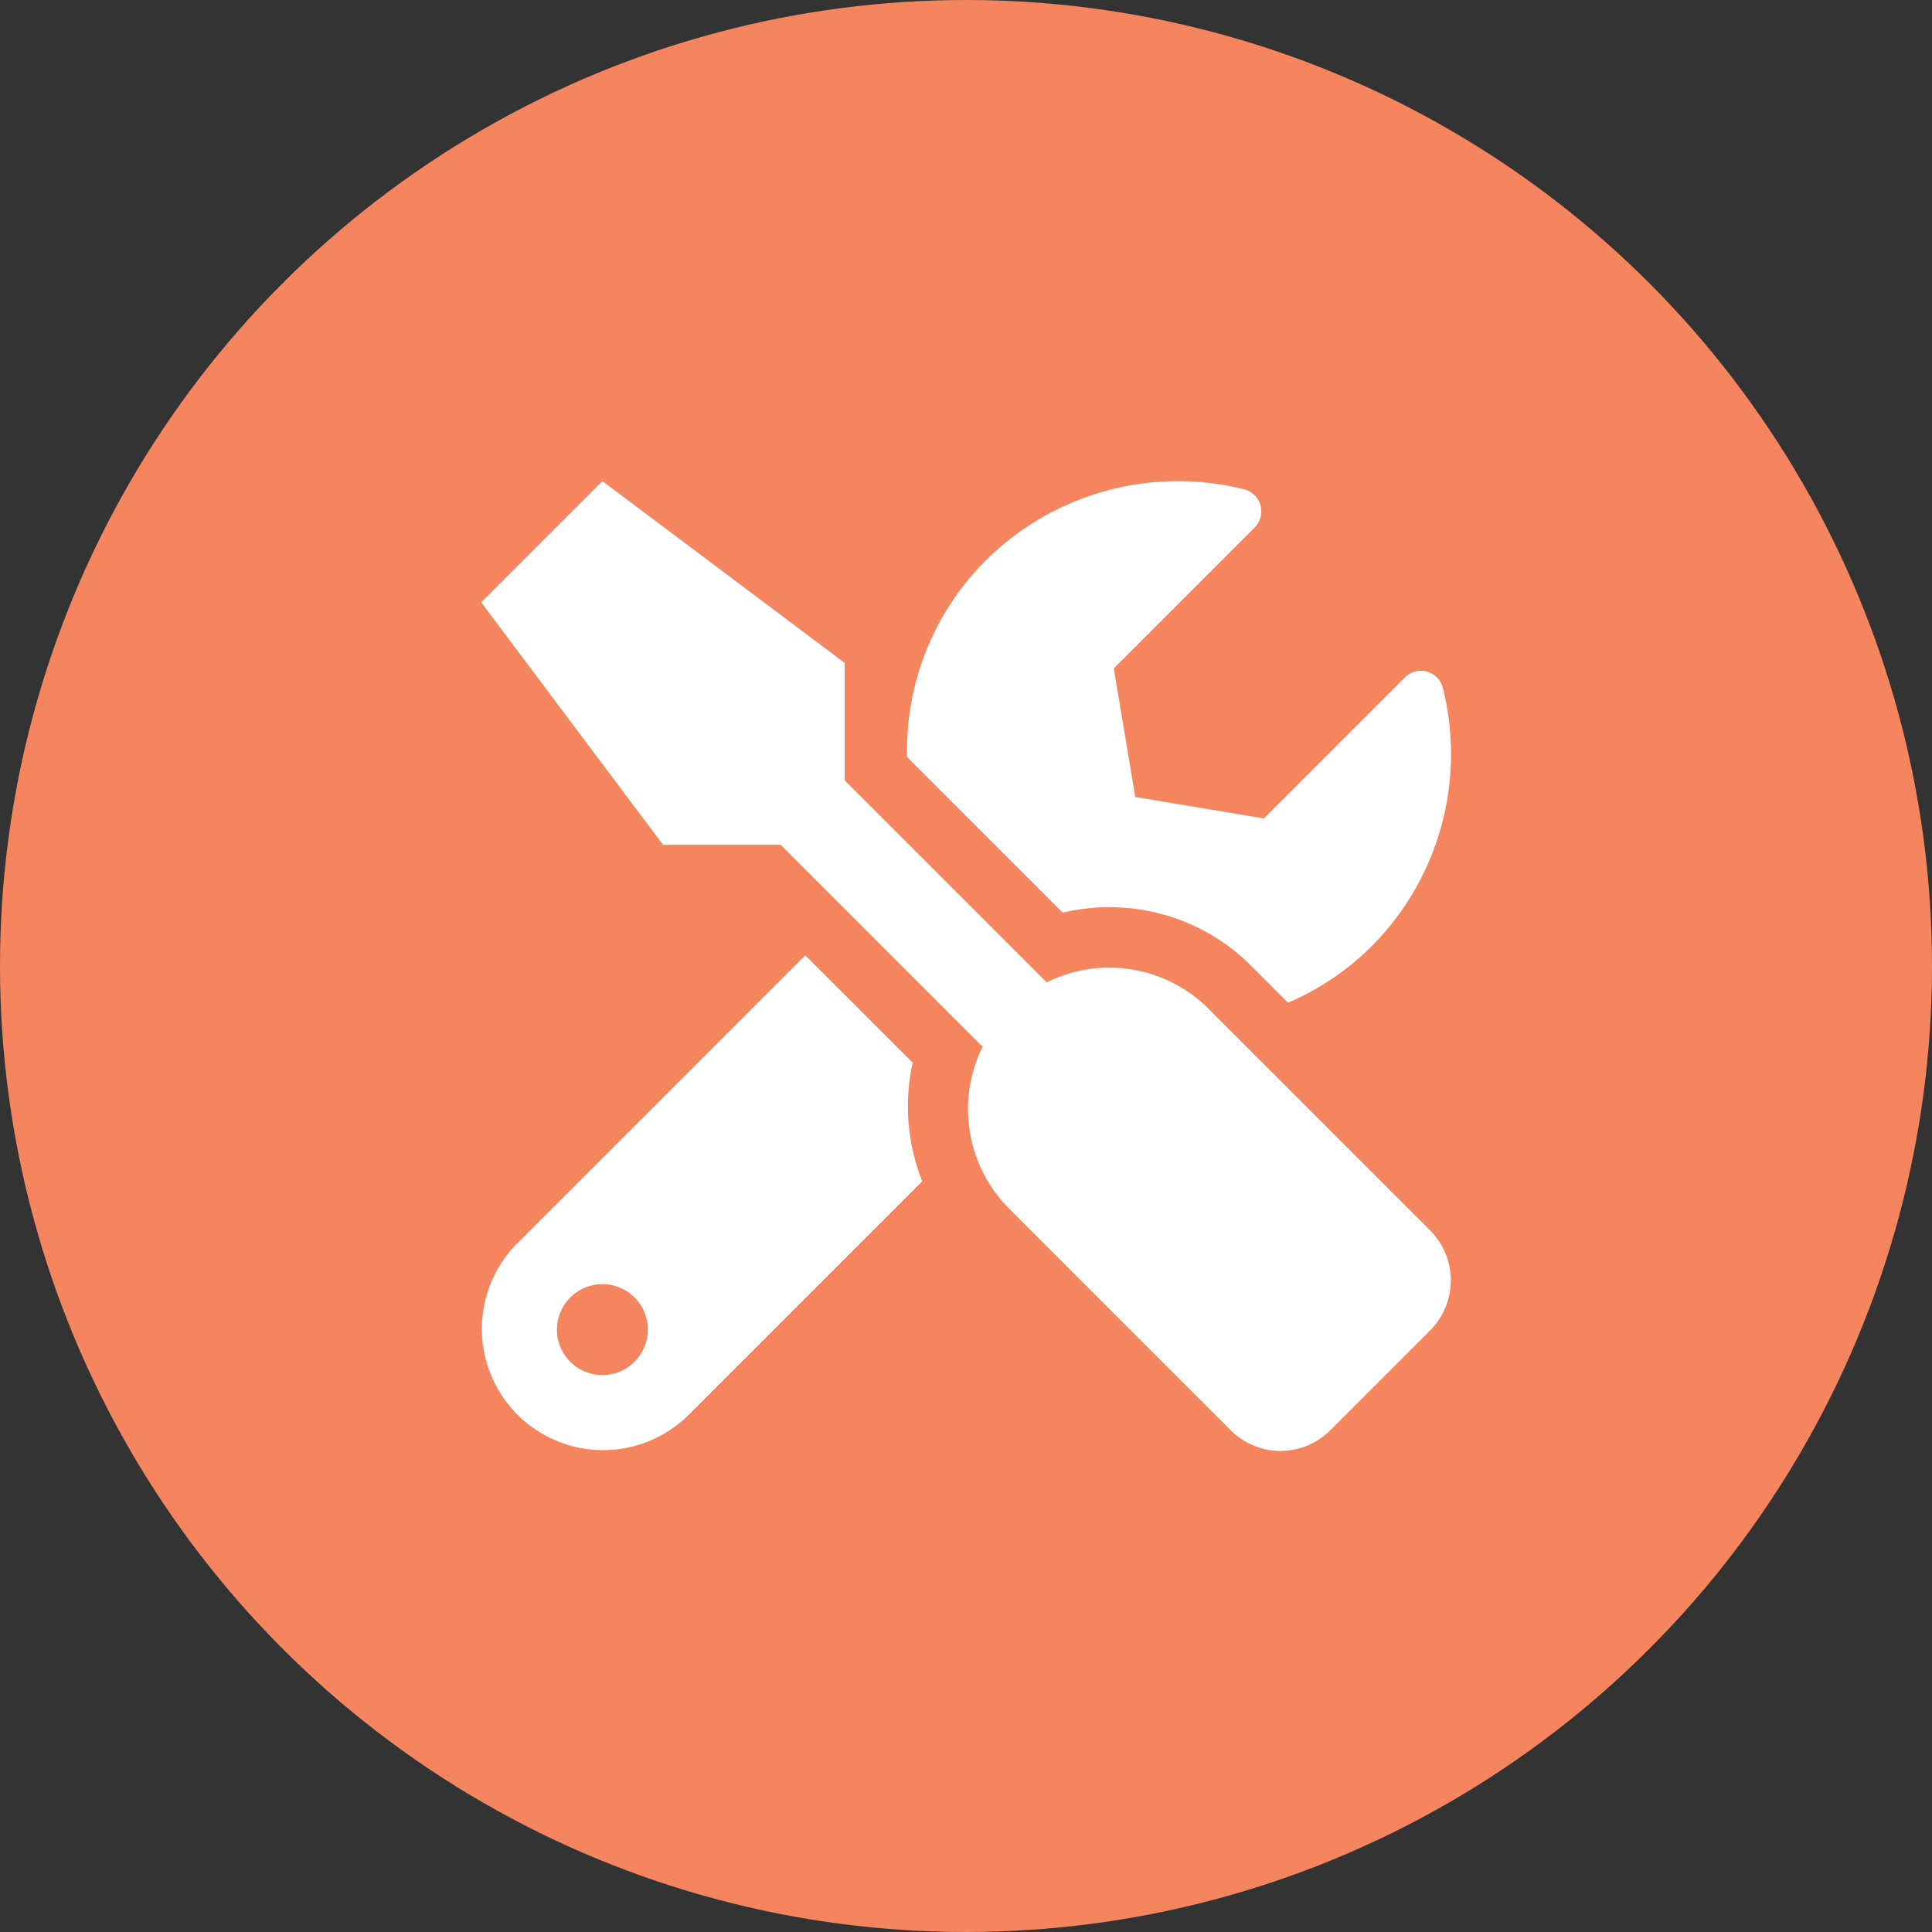 <svg xmlns="http://www.w3.org/2000/svg" width="66" height="66" viewBox="0 0 66 66">
  <rect x="0" y="0" width="66" height="66" fill="#333333" stroke="none"/>
  <g id="Group_567" data-name="Group 567" transform="translate(-607 -6582)">
    <circle id="Ellipse_297" data-name="Ellipse 297" cx="33" cy="33" r="33" transform="translate(607 6582)" fill="#f4855f"/>
    <path id="Icon_awesome-tools" data-name="Icon awesome-tools" d="M32.422,25.6l-7.577-7.577a4.8,4.8,0,0,0-5.526-.9l-6.9-6.9V6.211L4.141,0,0,4.141l6.211,8.282h4.018l6.9,6.9a4.815,4.815,0,0,0,.9,5.526L25.6,32.422a2.406,2.406,0,0,0,3.41,0l3.41-3.41a2.417,2.417,0,0,0,0-3.41ZM21.462,14.558a6.807,6.807,0,0,1,4.846,2.006l1.255,1.255A9.159,9.159,0,0,0,30.4,15.91a9.305,9.305,0,0,0,2.452-8.845.774.774,0,0,0-1.3-.356l-4.814,4.814-4.393-.731L21.61,6.4l4.814-4.814A.781.781,0,0,0,26.055.278,9.32,9.32,0,0,0,17.217,2.73a9.169,9.169,0,0,0-2.666,6.7l5.312,5.312a7.049,7.049,0,0,1,1.6-.188Zm-6.723,5.306L11.07,16.2,1.21,26.062a4.141,4.141,0,0,0,5.856,5.856l8-8a6.948,6.948,0,0,1-.324-4.057ZM4.141,30.54a1.553,1.553,0,1,1,1.553-1.553A1.557,1.557,0,0,1,4.141,30.54Z" transform="translate(623.438 6598.435)" fill="#fff"/>
  </g>
</svg>
